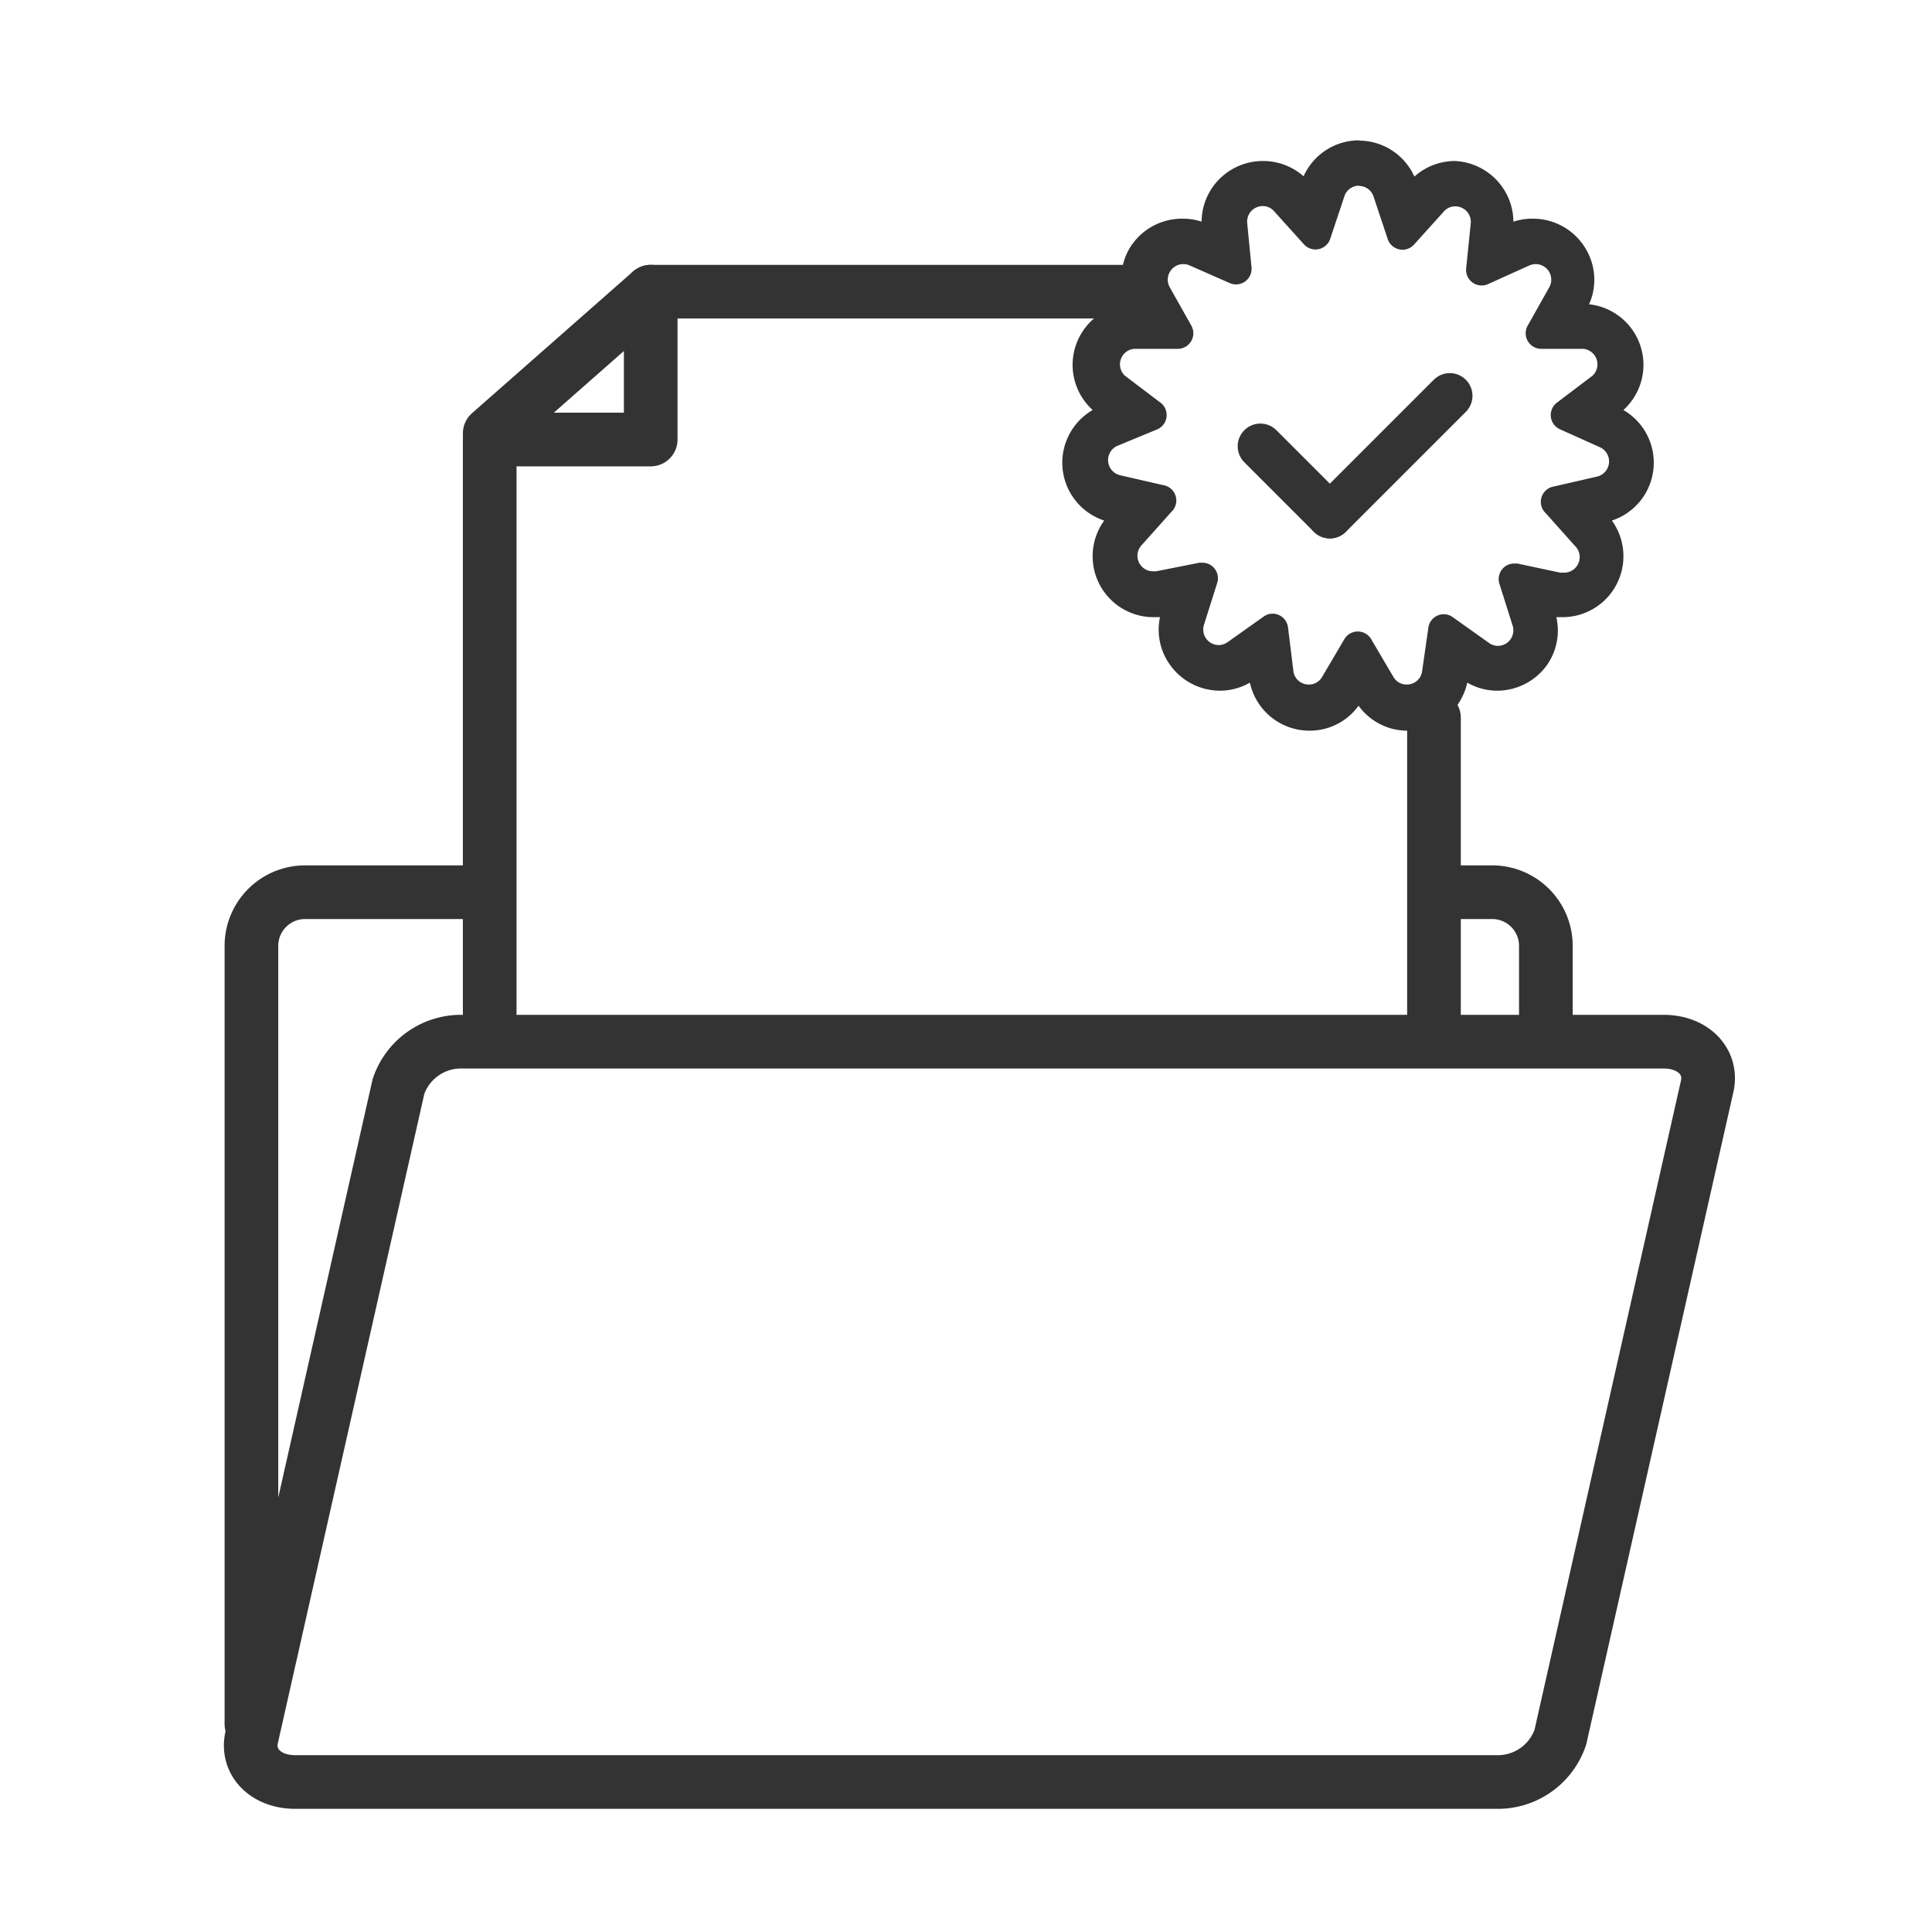 <svg xmlns="http://www.w3.org/2000/svg" viewBox="0 0 72 72">
  <defs>
    <style>
      .stroke-dark1, .stroke-dark2, .stroke-dark4 {
        fill: none;
        stroke: #333;
        stroke-linecap: round;
      }

      .stroke-dark1, .stroke-dark2 {
        stroke-linejoin: round;
      }

      .stroke-dark1, .stroke-dark4 {
        stroke-width: 2px;
      }

      .stroke-dark2 {
        stroke-width: 1.69px;
      }

      .fill-dark {
        fill: #333;
      }

      .stroke-dark4 {
        stroke-miterlimit: 10;
      }
    </style>
  </defs>
  <title>FEPA_feature-icon</title>
  <g id="symbol_conservazione_sost">
    <g id="cert">
      <g>
        <line class="stroke-dark1" x1="53.44" y1="26.75" x2="53.44" y2="37.78"/>
        <polyline class="stroke-dark1" points="18.25 37.78 18.25 16.38 24.25 16.38 24.25 10.87 41.86 10.87"/>
        <line class="stroke-dark1" x1="18.25" y1="16.15" x2="24.25" y2="10.87"/>
      </g>
      <line class="stroke-dark2" x1="54.03" y1="14.75" x2="49.56" y2="19.22"/>
      <line class="stroke-dark2" x1="46.97" y1="16.63" x2="49.56" y2="19.22"/>
      <path class="fill-dark" d="M50.64,6.93a.57.57,0,0,1,.55.4l.52,1.56a.58.58,0,0,0,1,.21l1.1-1.22a.56.56,0,0,1,.42-.19.58.58,0,0,1,.58.64L54.64,10a.58.58,0,0,0,.81.59L57,9.89a.58.58,0,0,1,.74.81l-.81,1.44a.58.58,0,0,0,.5.86H59a.58.58,0,0,1,.35,1l-1.32,1a.58.58,0,0,0,.11,1l1.49.67a.58.58,0,0,1-.11,1.09l-1.61.37a.58.58,0,0,0-.3,1l1.08,1.21a.58.58,0,0,1-.43,1h-.12L56.54,21h-.11a.58.58,0,0,0-.55.76l.49,1.55a.58.58,0,0,1-.55.76.57.57,0,0,1-.33-.11L54.14,23a.57.57,0,0,0-.33-.11.58.58,0,0,0-.58.51L53,25a.57.57,0,0,1-.58.51.56.56,0,0,1-.49-.28l-.83-1.41a.58.58,0,0,0-1,0l-.83,1.41a.56.56,0,0,1-.49.28.57.57,0,0,1-.58-.51L48,23.38a.58.58,0,0,0-.58-.51.57.57,0,0,0-.33.11l-1.34.95a.57.57,0,0,1-.33.11.58.58,0,0,1-.55-.76l.49-1.55a.58.58,0,0,0-.55-.76h-.11l-1.61.32H43a.58.58,0,0,1-.43-1l1.08-1.21a.58.58,0,0,0-.3-1l-1.61-.37a.58.58,0,0,1-.11-1.09L43.13,16a.58.58,0,0,0,.11-1l-1.32-1a.58.58,0,0,1,.35-1H43.9a.58.58,0,0,0,.5-.86l-.81-1.44a.58.58,0,0,1,.74-.81l1.5.66a.58.58,0,0,0,.81-.59l-.16-1.64a.58.58,0,0,1,.58-.64.56.56,0,0,1,.42.19l1.1,1.22a.58.58,0,0,0,1-.21l.52-1.56a.57.57,0,0,1,.55-.4m0-1.69a2.27,2.27,0,0,0-2.07,1.34A2.27,2.27,0,0,0,47.06,6a2.29,2.29,0,0,0-1.69.75,2.27,2.27,0,0,0-.59,1.51,2.26,2.26,0,0,0-.7-.11,2.28,2.28,0,0,0-2,1.13A2.24,2.24,0,0,0,42,11.34a2.27,2.27,0,0,0-1.28,3.94,2.27,2.27,0,0,0,.43,4.12A2.27,2.27,0,0,0,43,23h.23a2.24,2.24,0,0,0,.39,1.8,2.29,2.29,0,0,0,1.84.94,2.25,2.25,0,0,0,1.12-.3,2.27,2.27,0,0,0,2.22,1.79,2.24,2.24,0,0,0,1.83-.93,2.24,2.24,0,0,0,1.83.93,2.27,2.27,0,0,0,2.22-1.79,2.25,2.25,0,0,0,1.12.3,2.29,2.29,0,0,0,1.84-.94A2.24,2.24,0,0,0,58,23h.23a2.27,2.27,0,0,0,1.84-3.6,2.27,2.27,0,0,0,.43-4.12,2.27,2.27,0,0,0-1.28-3.94,2.24,2.24,0,0,0-.12-2.06,2.28,2.28,0,0,0-2-1.13,2.25,2.25,0,0,0-.7.11,2.27,2.27,0,0,0-.59-1.51A2.29,2.29,0,0,0,54.22,6a2.27,2.27,0,0,0-1.51.58,2.27,2.27,0,0,0-2.07-1.34Z"/>
      <path class="stroke-dark4" d="M9.37,64.25v-29a2,2,0,0,1,2-2h6.78"/>
      <path class="stroke-dark4" d="M53.91,33.25h1.7a2,2,0,0,1,2,2v2.57"/>
      <path class="stroke-dark4" d="M55.77,66.41H11c-1.1,0-1.83-.75-1.62-1.67l5.47-24.25a2.46,2.46,0,0,1,2.38-1.67H62c1.1,0,1.83.75,1.62,1.67L58.15,64.74A2.46,2.46,0,0,1,55.77,66.41Z"/>
    </g>
  </g>
</svg>
